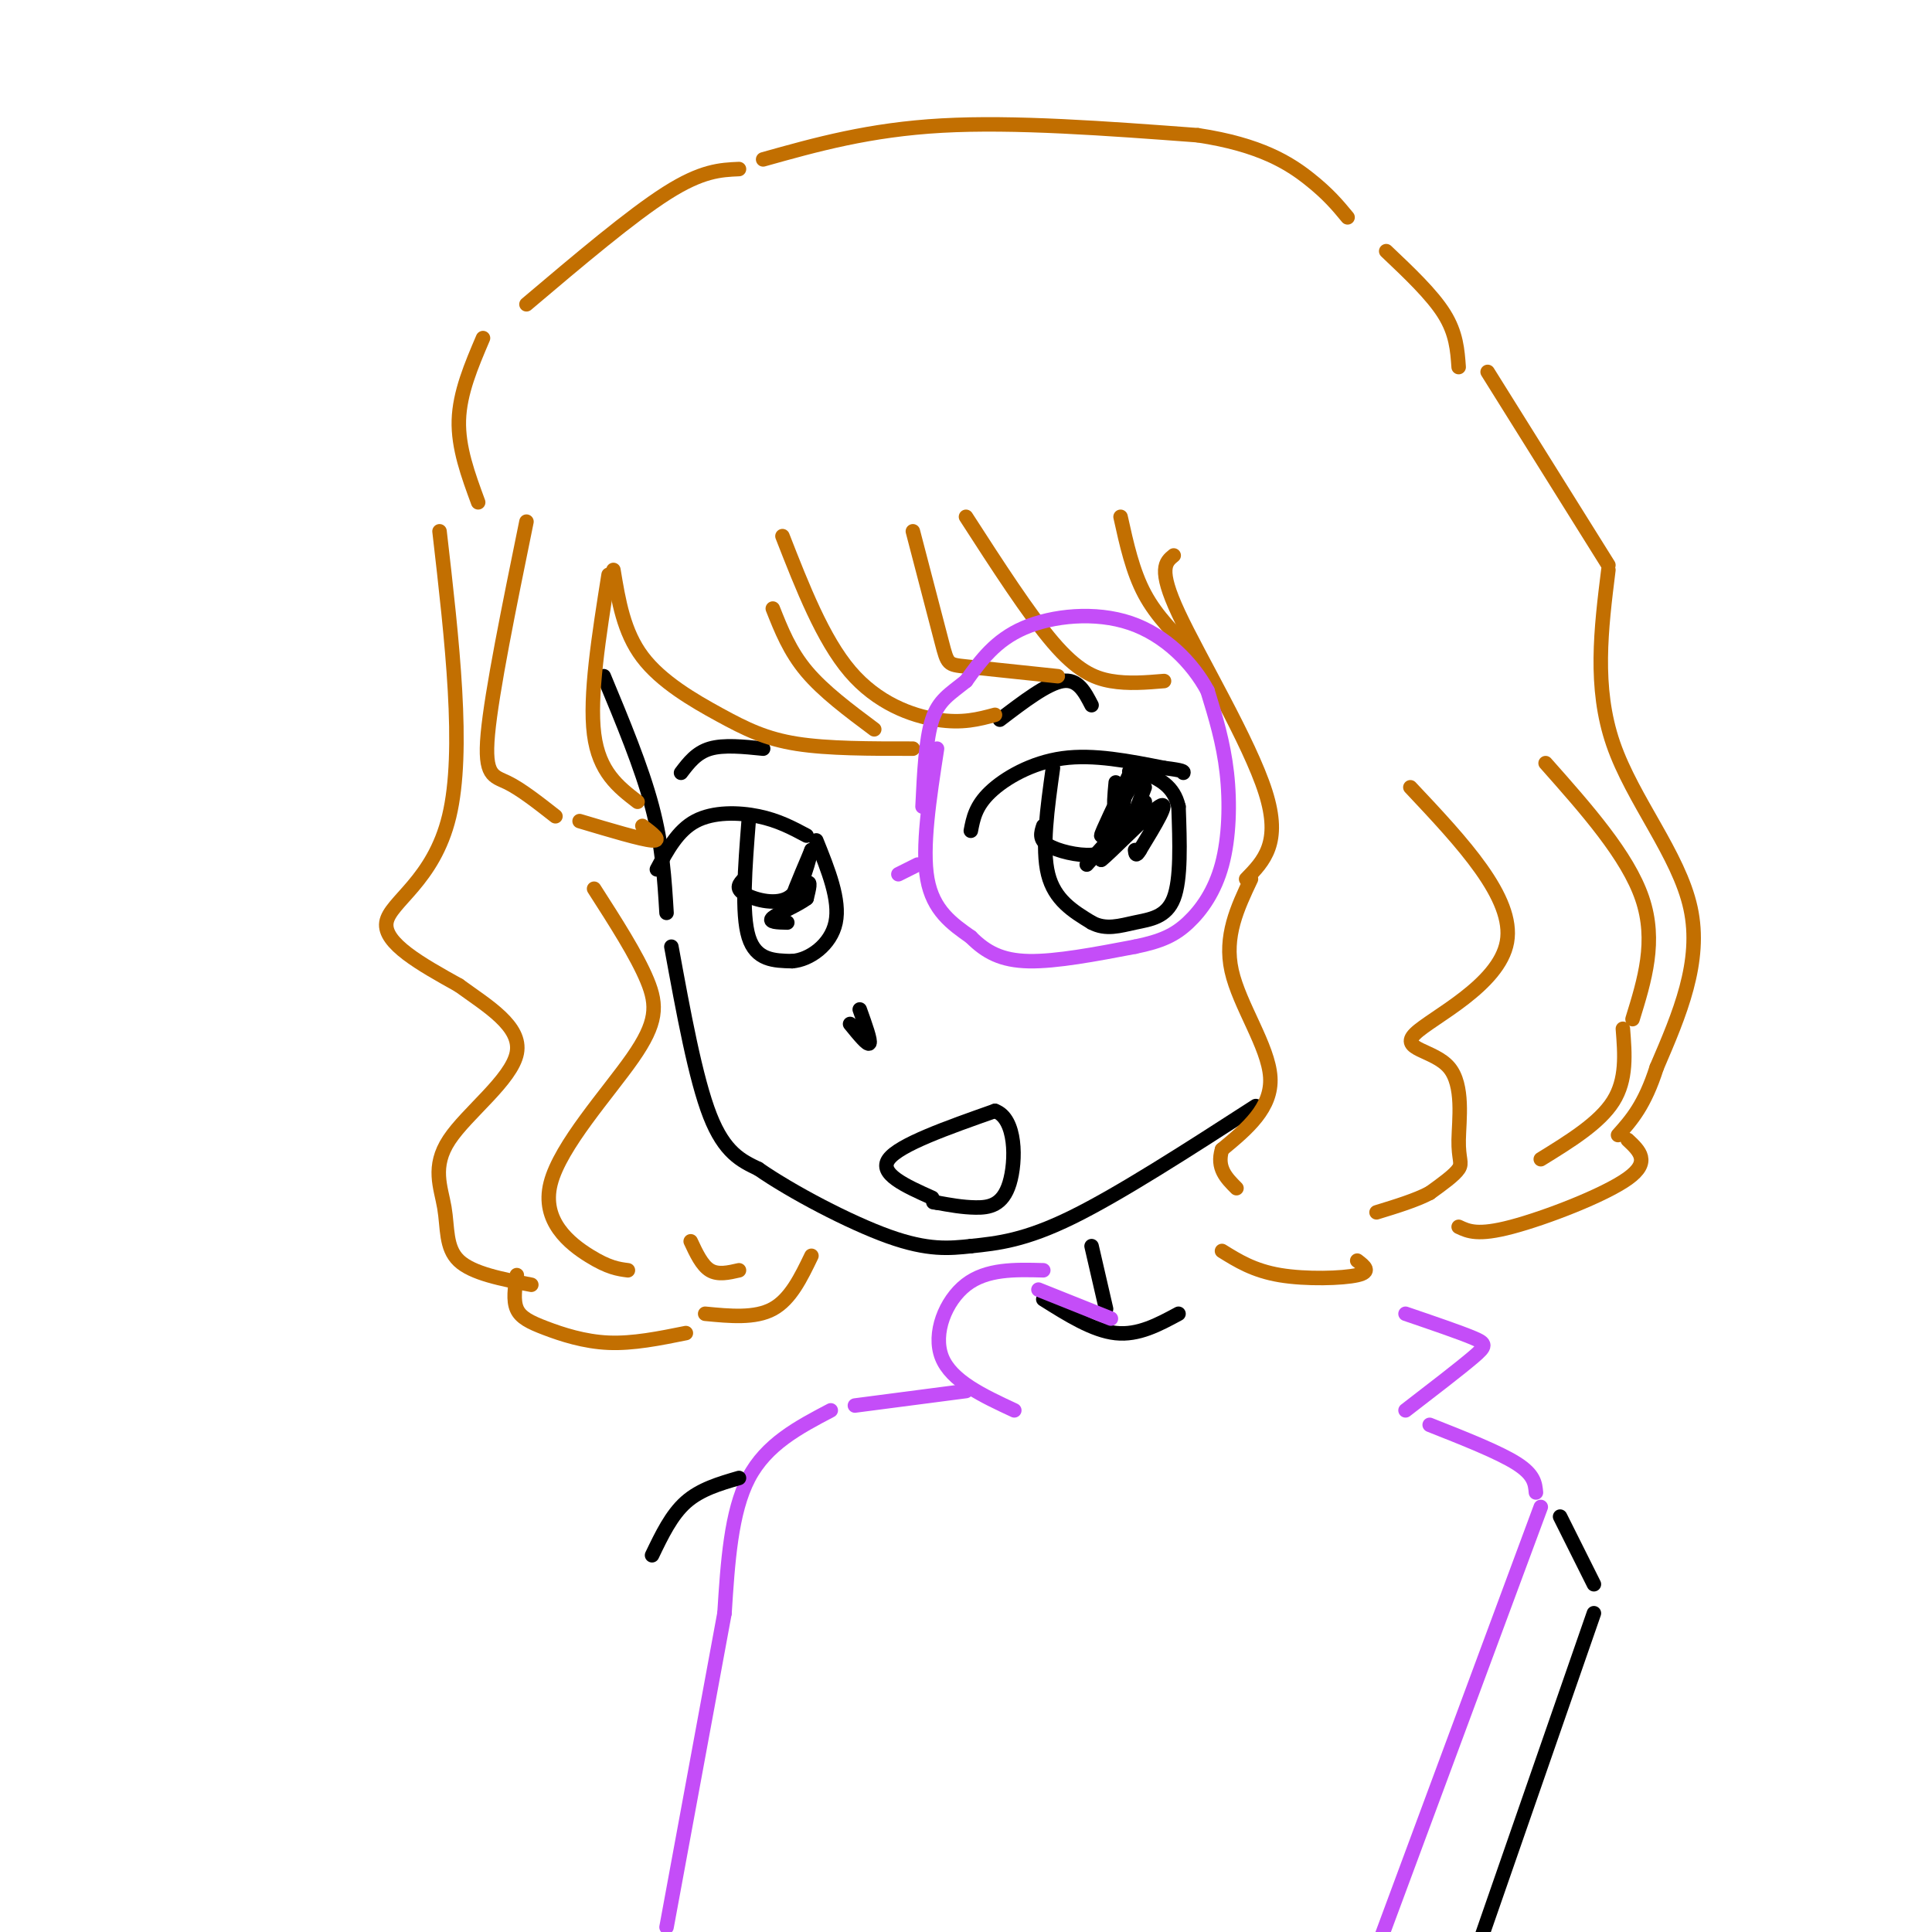 <svg viewBox='0 0 400 400' version='1.1' xmlns='http://www.w3.org/2000/svg' xmlns:xlink='http://www.w3.org/1999/xlink'><g fill='none' stroke='rgb(0,0,0)' stroke-width='3' stroke-linecap='round' stroke-linejoin='round'><path d='M125,140c3.917,9.417 7.833,18.833 10,27c2.167,8.167 2.583,15.083 3,22'/><path d='M139,196c2.500,13.667 5.000,27.333 8,35c3.000,7.667 6.500,9.333 10,11'/><path d='M157,242c6.800,4.733 18.800,11.067 27,14c8.200,2.933 12.600,2.467 17,2'/><path d='M201,258c5.583,-0.583 11.167,-1.167 21,-6c9.833,-4.833 23.917,-13.917 38,-23'/><path d='M176,212c1.833,2.250 3.667,4.500 4,4c0.333,-0.500 -0.833,-3.750 -2,-7'/><path d='M201,172c0.489,-2.556 0.978,-5.111 4,-8c3.022,-2.889 8.578,-6.111 15,-7c6.422,-0.889 13.711,0.556 21,2'/><path d='M241,159c4.167,0.500 4.083,0.750 4,1'/><path d='M218,159c-1.167,8.333 -2.333,16.667 -1,22c1.333,5.333 5.167,7.667 9,10'/><path d='M226,191c2.964,1.619 5.875,0.667 9,0c3.125,-0.667 6.464,-1.048 8,-5c1.536,-3.952 1.268,-11.476 1,-19'/><path d='M244,167c-1.000,-4.333 -4.000,-5.667 -7,-7'/><path d='M136,180c2.156,-4.022 4.311,-8.044 8,-10c3.689,-1.956 8.911,-1.844 13,-1c4.089,0.844 7.044,2.422 10,4'/><path d='M155,170c-0.750,9.583 -1.500,19.167 0,24c1.500,4.833 5.250,4.917 9,5'/><path d='M164,199c3.578,-0.244 8.022,-3.356 9,-8c0.978,-4.644 -1.511,-10.822 -4,-17'/><path d='M193,248c-5.583,-2.500 -11.167,-5.000 -9,-8c2.167,-3.000 12.083,-6.500 22,-10'/><path d='M206,230c4.405,1.536 4.417,10.375 3,15c-1.417,4.625 -4.262,5.036 -7,5c-2.738,-0.036 -5.369,-0.518 -8,-1'/><path d='M194,249c-1.333,-0.167 -0.667,-0.083 0,0'/><path d='M216,171c-0.458,1.399 -0.917,2.798 1,4c1.917,1.202 6.208,2.208 9,2c2.792,-0.208 4.083,-1.631 5,-4c0.917,-2.369 1.458,-5.685 2,-9'/><path d='M237,163c0.000,0.000 -3.000,8.000 -3,8'/><path d='M234,171c-0.833,1.833 -1.417,2.417 -2,3'/><path d='M225,179c5.750,-6.417 11.500,-12.833 12,-13c0.500,-0.167 -4.250,5.917 -9,12'/><path d='M228,178c1.444,-0.978 9.556,-9.422 12,-11c2.444,-1.578 -0.778,3.711 -4,9'/><path d='M236,176c-0.833,1.500 -0.917,0.750 -1,0'/><path d='M231,162c-0.250,2.667 -0.500,5.333 0,5c0.500,-0.333 1.750,-3.667 3,-7'/><path d='M234,160c1.000,-0.289 2.000,2.489 2,3c0.000,0.511 -1.000,-1.244 -2,-3'/><path d='M234,160c-0.333,-0.500 -0.167,-0.250 0,0'/><path d='M234,160c-3.000,6.250 -6.000,12.500 -6,13c0.000,0.500 3.000,-4.750 6,-10'/><path d='M234,163c1.000,-2.000 0.500,-2.000 0,-2'/><path d='M154,182c-0.889,0.933 -1.778,1.867 0,3c1.778,1.133 6.222,2.467 9,1c2.778,-1.467 3.889,-5.733 5,-10'/><path d='M168,176c-0.310,0.929 -3.583,8.250 -4,10c-0.417,1.750 2.024,-2.071 3,-3c0.976,-0.929 0.488,1.036 0,3'/><path d='M167,186c-1.689,1.311 -5.911,3.089 -7,4c-1.089,0.911 0.956,0.956 3,1'/><path d='M141,160c1.583,-2.083 3.167,-4.167 6,-5c2.833,-0.833 6.917,-0.417 11,0'/><path d='M207,149c4.917,-3.750 9.833,-7.500 13,-8c3.167,-0.500 4.583,2.250 6,5'/></g>
<g fill='none' stroke='rgb(194,111,1)' stroke-width='3' stroke-linecap='round' stroke-linejoin='round'><path d='M109,108c-3.600,17.622 -7.200,35.244 -8,44c-0.800,8.756 1.200,8.644 4,10c2.800,1.356 6.400,4.178 10,7'/><path d='M120,170c6.417,1.917 12.833,3.833 15,4c2.167,0.167 0.083,-1.417 -2,-3'/><path d='M126,119c-2.000,12.583 -4.000,25.167 -3,33c1.000,7.833 5.000,10.917 9,14'/><path d='M127,118c1.060,6.423 2.119,12.845 6,18c3.881,5.155 10.583,9.042 16,12c5.417,2.958 9.548,4.988 16,6c6.452,1.012 15.226,1.006 24,1'/><path d='M181,151c-5.250,-3.917 -10.500,-7.833 -14,-12c-3.500,-4.167 -5.250,-8.583 -7,-13'/><path d='M162,111c4.178,10.689 8.356,21.378 14,28c5.644,6.622 12.756,9.178 18,10c5.244,0.822 8.622,-0.089 12,-1'/><path d='M189,110c2.400,9.200 4.800,18.400 6,23c1.200,4.600 1.200,4.600 5,5c3.800,0.400 11.400,1.200 19,2'/><path d='M200,107c6.511,10.089 13.022,20.178 18,26c4.978,5.822 8.422,7.378 12,8c3.578,0.622 7.289,0.311 11,0'/><path d='M232,107c1.250,5.667 2.500,11.333 5,16c2.500,4.667 6.250,8.333 10,12'/><path d='M243,115c-1.667,1.356 -3.333,2.711 1,12c4.333,9.289 14.667,26.511 18,37c3.333,10.489 -0.333,14.244 -4,18'/><path d='M259,182c-2.800,5.911 -5.600,11.822 -4,19c1.600,7.178 7.600,15.622 8,22c0.400,6.378 -4.800,10.689 -10,15'/><path d='M253,238c-1.167,3.833 0.917,5.917 3,8'/><path d='M308,77c0.000,0.000 25.000,40.000 25,40'/><path d='M333,118c-1.511,12.156 -3.022,24.311 1,36c4.022,11.689 13.578,22.911 16,34c2.422,11.089 -2.289,22.044 -7,33'/><path d='M343,221c-2.500,7.833 -5.250,10.917 -8,14'/><path d='M337,236c2.422,2.267 4.844,4.533 0,8c-4.844,3.467 -16.956,8.133 -24,10c-7.044,1.867 -9.022,0.933 -11,0'/><path d='M91,110c2.622,22.756 5.244,45.511 2,59c-3.244,13.489 -12.356,17.711 -13,22c-0.644,4.289 7.178,8.644 15,13'/><path d='M95,204c5.872,4.274 13.051,8.460 12,14c-1.051,5.540 -10.333,12.433 -14,18c-3.667,5.567 -1.718,9.806 -1,14c0.718,4.194 0.205,8.341 3,11c2.795,2.659 8.897,3.829 15,5'/><path d='M107,264c-0.387,2.607 -0.774,5.214 0,7c0.774,1.786 2.708,2.750 6,4c3.292,1.250 7.940,2.786 13,3c5.060,0.214 10.530,-0.893 16,-2'/><path d='M146,272c5.167,0.500 10.333,1.000 14,-1c3.667,-2.000 5.833,-6.500 8,-11'/><path d='M99,104c-2.083,-5.667 -4.167,-11.333 -4,-17c0.167,-5.667 2.583,-11.333 5,-17'/><path d='M109,63c10.833,-9.167 21.667,-18.333 29,-23c7.333,-4.667 11.167,-4.833 15,-5'/><path d='M158,33c11.000,-3.083 22.000,-6.167 37,-7c15.000,-0.833 34.000,0.583 53,2'/><path d='M248,28c13.000,1.956 19.000,5.844 23,9c4.000,3.156 6.000,5.578 8,8'/><path d='M287,52c4.750,4.500 9.500,9.000 12,13c2.500,4.000 2.750,7.500 3,11'/><path d='M292,163c10.803,11.474 21.607,22.949 20,32c-1.607,9.051 -15.624,15.679 -19,19c-3.376,3.321 3.889,3.333 7,7c3.111,3.667 2.068,10.987 2,15c-0.068,4.013 0.838,4.718 0,6c-0.838,1.282 -3.419,3.141 -6,5'/><path d='M296,247c-2.833,1.500 -6.917,2.750 -11,4'/><path d='M281,261c1.511,1.156 3.022,2.311 0,3c-3.022,0.689 -10.578,0.911 -16,0c-5.422,-0.911 -8.711,-2.956 -12,-5'/><path d='M320,158c8.500,9.583 17.000,19.167 20,28c3.000,8.833 0.500,16.917 -2,25'/><path d='M336,213c0.417,5.250 0.833,10.500 -2,15c-2.833,4.500 -8.917,8.250 -15,12'/><path d='M123,184c4.423,6.892 8.845,13.783 11,19c2.155,5.217 2.041,8.759 -3,16c-5.041,7.241 -15.011,18.180 -17,26c-1.989,7.820 4.003,12.520 8,15c3.997,2.480 5.998,2.740 8,3'/><path d='M143,257c1.167,2.500 2.333,5.000 4,6c1.667,1.000 3.833,0.500 6,0'/></g>
<g fill='none' stroke='rgb(0,0,0)' stroke-width='3' stroke-linecap='round' stroke-linejoin='round'><path d='M226,258c0.000,0.000 3.000,13.000 3,13'/><path d='M216,269c5.167,3.250 10.333,6.500 15,7c4.667,0.500 8.833,-1.750 13,-4'/></g>
<g fill='none' stroke='rgb(196,77,248)' stroke-width='3' stroke-linecap='round' stroke-linejoin='round'><path d='M194,155c-1.583,10.250 -3.167,20.500 -2,27c1.167,6.500 5.083,9.250 9,12'/><path d='M201,194c3.089,3.111 6.311,4.889 12,5c5.689,0.111 13.844,-1.444 22,-3'/><path d='M235,196c5.499,-1.118 8.247,-2.413 11,-5c2.753,-2.587 5.510,-6.466 7,-12c1.490,-5.534 1.711,-12.724 1,-19c-0.711,-6.276 -2.356,-11.638 -4,-17'/><path d='M250,143c-3.071,-5.726 -8.750,-11.542 -16,-14c-7.250,-2.458 -16.071,-1.560 -22,1c-5.929,2.560 -8.964,6.780 -12,11'/><path d='M200,141c-3.333,2.689 -5.667,3.911 -7,8c-1.333,4.089 -1.667,11.044 -2,18'/><path d='M190,179c0.000,0.000 -4.000,2.000 -4,2'/><path d='M215,267c0.000,0.000 15.000,6.000 15,6'/><path d='M216,263c-5.867,-0.156 -11.733,-0.311 -16,3c-4.267,3.311 -6.933,10.089 -5,15c1.933,4.911 8.467,7.956 15,11'/><path d='M291,272c5.600,1.911 11.200,3.822 14,5c2.800,1.178 2.800,1.622 0,4c-2.800,2.378 -8.400,6.689 -14,11'/><path d='M296,295c7.167,2.833 14.333,5.667 18,8c3.667,2.333 3.833,4.167 4,6'/><path d='M319,312c0.000,0.000 -33.000,89.000 -33,89'/><path d='M200,288c0.000,0.000 -23.000,3.000 -23,3'/><path d='M172,292c-6.667,3.500 -13.333,7.000 -17,14c-3.667,7.000 -4.333,17.500 -5,28'/><path d='M150,334c0.000,0.000 -12.000,65.000 -12,65'/></g>
<g fill='none' stroke='rgb(0,0,0)' stroke-width='3' stroke-linecap='round' stroke-linejoin='round'><path d='M323,314c0.000,0.000 7.000,14.000 7,14'/><path d='M330,334c0.000,0.000 -25.000,72.000 -25,72'/><path d='M153,306c-4.000,1.167 -8.000,2.333 -11,5c-3.000,2.667 -5.000,6.833 -7,11'/></g>
</svg>